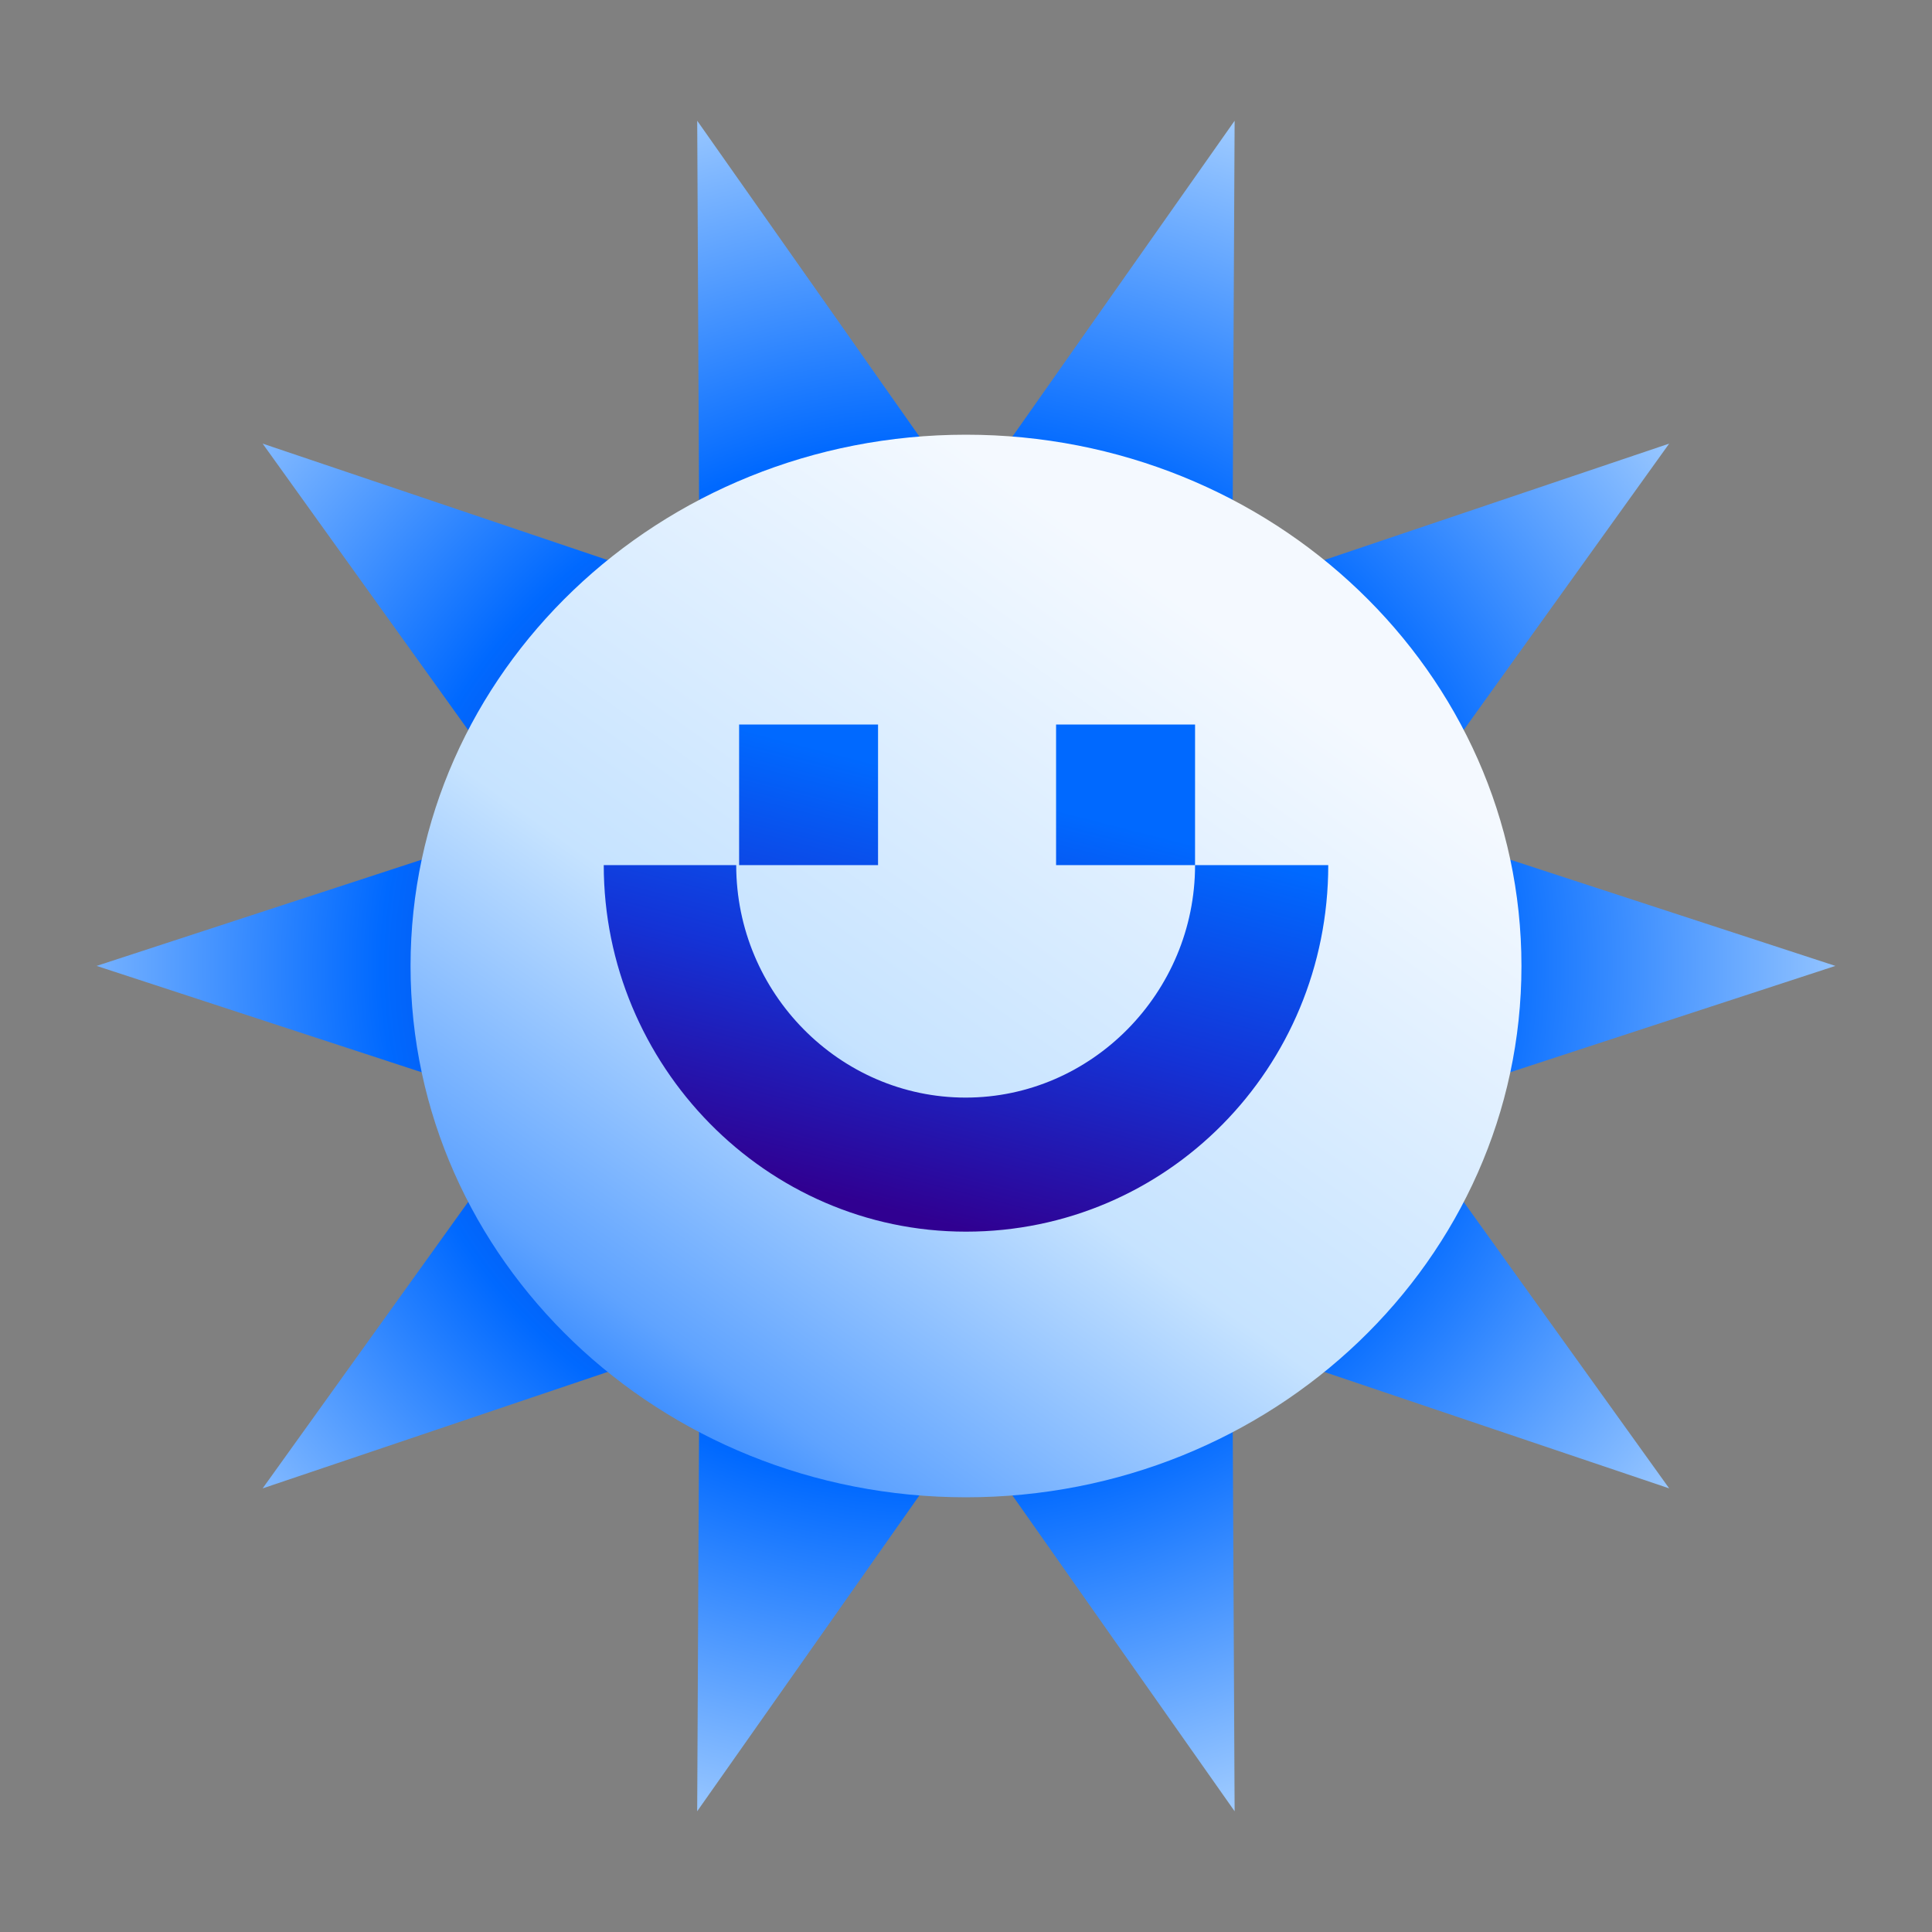 <?xml version="1.0" encoding="utf-8"?>
<svg xmlns="http://www.w3.org/2000/svg" fill="none" height="80" width="80">
  <rect width="100%" height="100%" fill="#808080" stroke="none"/>
  <path d="M76 39.996 57.854 45.93l11.263 15.7-18.09-6.106L51.123 75 39.996 59.185 28.869 75l.096-19.475-18.09 6.106 11.263-15.7L4 39.996l18.138-5.927-11.263-15.7 18.09 6.106L28.87 5l11.127 15.815L51.123 5l-.096 19.475 18.09-6.106-11.263 15.7z" fill="url(#a)"/>
  <path d="M40 62c12.703 0 23-9.85 23-22S52.703 18 40 18s-23 9.85-23 22 10.298 22 23 22" fill="url(#b)"/>
  <path d="M36.358 35.822h-5.753V30h5.753zM49.485 30H43.73v5.822h5.754zm5.485 5.822h-5.485c0 5.28-4.282 9.627-9.5 9.627s-9.5-4.332-9.5-9.627H25C25 44.095 31.69 51 40 51s15-6.77 15-15.178z" fill="url(#c)"/>
  <defs>
    <linearGradient gradientUnits="userSpaceOnUse" id="b" x1="49.298" x2="22.71" y1="25.174" y2="62.58">
      <stop stop-color="#F4F9FF"/>
      <stop offset=".498" stop-color="#C6E3FF"/>
      <stop offset=".808" stop-color="#5FA3FF"/>
      <stop offset="1" stop-color="#0069FF"/>
    </linearGradient>
    <linearGradient gradientUnits="userSpaceOnUse" id="c" x1="40.833" x2="47.257" y1="51.139" y2="26.028">
      <stop stop-color="#300091"/>
      <stop offset=".346" stop-color="#1433D6"/>
      <stop offset=".687" stop-color="#0069FF"/>
    </linearGradient>
    <radialGradient cx="0" cy="0" gradientTransform="matrix(-53.28 0 0 -50.93 38.56 40)" gradientUnits="userSpaceOnUse" id="a" r="1">
      <stop stop-color="#300091"/>
      <stop offset=".423" stop-color="#0069FF"/>
      <stop offset=".794" stop-color="#C6E3FF"/>
      <stop offset="1" stop-color="#F4F9FF"/>
    </radialGradient>
  </defs>
</svg>